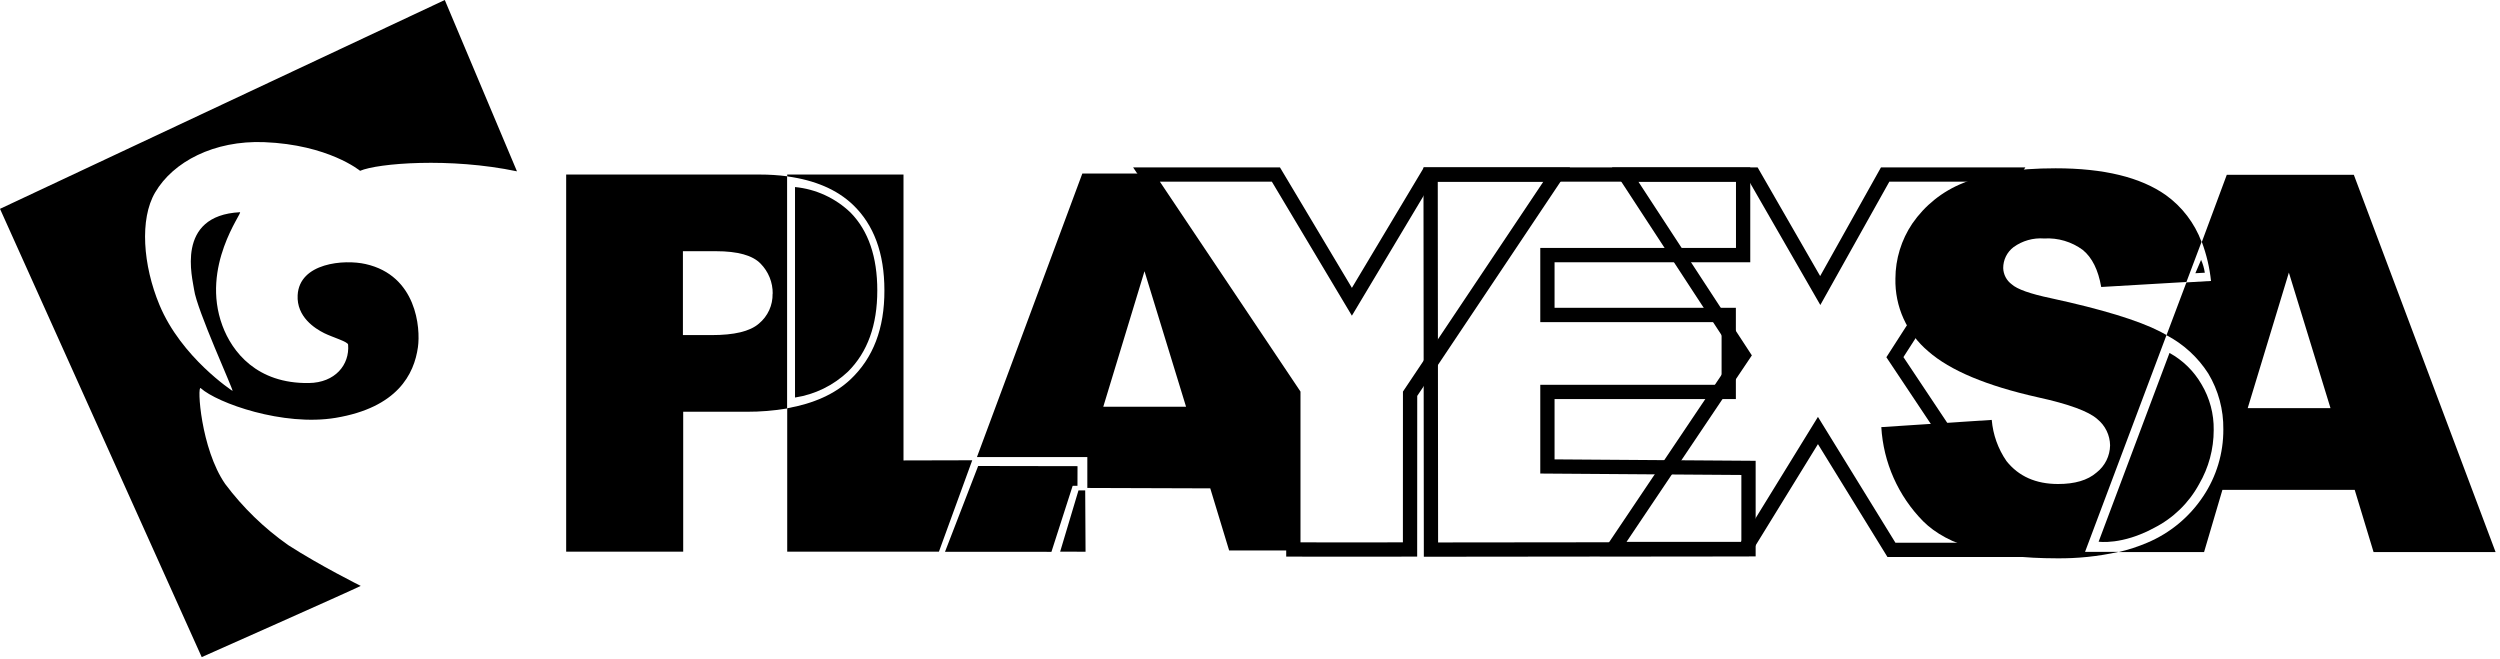 <svg width="436" height="115" viewBox="0 0 436 115" fill="none" xmlns="http://www.w3.org/2000/svg">
<path d="M0 36.42L77.57 0L90.16 29.88C78.47 27.42 65.87 28.47 62.8 29.79C62.8 29.79 57.31 25.23 46.06 24.79C37.33 24.46 30.2 28.2 27.06 33.56C24.33 38.19 24.92 46.24 27.81 53.18C31.63 62.36 40.56 68.18 40.56 68.18C40.68 67.9 34.31 54 33.85 50.52C33.61 48.63 30.48 37.59 41.85 37.01C42.38 37.01 34.94 46.43 38.79 56.8C40.48 61.36 44.79 66.94 53.87 66.8C58.44 66.74 61 63.62 60.71 60.11C60.71 59.6 58.02 58.83 56.56 58.11C54.91 57.29 51.71 55.26 51.91 51.48C52.21 45.83 60.02 45.2 63.76 46.05C72.66 48.05 73.35 57.2 72.89 60.53C72.23 65.26 69.31 71.07 58.55 72.87C49.39 74.4 37.9 70.3 35 67.69C34.35 67.12 35 78.23 39.27 84.4C42.351 88.514 46.064 92.116 50.27 95.07C55.76 98.62 62.91 102.18 62.91 102.18C60.91 103.18 35.18 114.6 35.18 114.6L0 36.42Z" fill="black"/>
<path d="M283.43 30.44H305.81L317.45 50.67L328.77 30.44H350.94L330.47 62.29L352.87 95.9H329.87L317.05 75.08L304.33 95.75H281.33L304.03 61.97L283.43 30.44Z" stroke="black" stroke-width="2.49" stroke-miterlimit="10"/>
<path d="M249.5 30.44H304V44.49H269.87V54.93H301.49V68.35H269.87V81.35L304.94 81.6V95.79L249.56 95.85L249.5 30.44Z" stroke="black" stroke-width="2.49" stroke-miterlimit="10"/>
<path d="M225.56 69.2L224.94 67.55L200 30.26H188.76L170.38 79.71H189.63V85.1L211.07 85.17L214.36 96H225.56V69.2ZM192.41 70.94L199.6 47.3L206.85 70.94H192.41Z" fill="black"/>
<path d="M249.04 30.44L235.77 52.63L222.52 30.44H199.95L224.94 67.74L225.56 68.67V69.39V95.83L235.83 95.84L245.91 95.83L245.92 68.67L271.49 30.44H249.04Z" stroke="black" stroke-width="2.49" stroke-miterlimit="10"/>
<path d="M138.65 32.62V69.33C142.123 68.799 145.351 67.218 147.9 64.8C151.3 61.413 153 56.7 153 50.66C153 44.793 151.453 40.273 148.36 37.1C145.722 34.553 142.3 32.974 138.65 32.62V32.62Z" fill="black"/>
<path d="M98.74 30.44V96.21H119.15V71.81H130.27C132.615 71.815 134.957 71.624 137.27 71.24V30.74C135.685 30.539 134.088 30.439 132.49 30.44H98.74ZM134.74 51.22C134.763 52.214 134.559 53.201 134.145 54.105C133.731 55.009 133.117 55.807 132.35 56.44C130.77 57.81 128.02 58.44 124.1 58.44H119.1V43.81H124.87C128.67 43.81 131.26 44.54 132.64 45.97C133.323 46.661 133.862 47.481 134.226 48.383C134.59 49.284 134.771 50.248 134.76 51.22H134.74Z" fill="black"/>
<path d="M189.26 85.53L188.09 85.52L184.89 96.21L189.32 96.22" fill="black"/>
<path d="M187.91 84.72L187.92 81.3L170.59 81.27L164.81 96.23L183.37 96.24L187.07 84.73L187.91 84.72Z" fill="black"/>
<path d="M157.57 80.3V30.44H137.29V96.21H163.75L169.56 80.27L157.57 80.3ZM148.29 66.2C145.6 68.72 141.93 70.37 137.29 71.2V30.76C142.157 31.427 145.973 33.073 148.74 35.7C152.407 39.2 154.24 44.177 154.24 50.63C154.267 57.27 152.283 62.46 148.29 66.2Z" fill="black"/>
<path d="M410.51 30.49H388.35L384 42.2C384.818 44.39 385.355 46.675 385.6 49L381.31 49.25L377.84 58.46C380.811 60.017 383.324 62.324 385.13 65.15C386.888 68.088 387.795 71.457 387.75 74.88C387.773 79.029 386.555 83.09 384.25 86.54C381.865 90.148 378.465 92.97 374.48 94.65C372.864 95.339 371.191 95.884 369.48 96.28H384.39L387.59 85.43H410.66L413.95 96.28H435.23L410.51 30.49ZM392 71.18L399.18 47.54L406.44 71.18H392Z" fill="black"/>
<path d="M377.84 58.43C377.49 58.23 377.12 58.02 376.74 57.83C372.913 55.87 366.55 53.927 357.65 52C354.07 51.25 351.79 50.44 350.84 49.58C350.394 49.252 350.029 48.826 349.773 48.336C349.517 47.846 349.375 47.303 349.36 46.75C349.357 46.044 349.518 45.346 349.83 44.713C350.143 44.08 350.598 43.527 351.16 43.1C352.703 41.983 354.591 41.449 356.49 41.59C358.905 41.446 361.294 42.154 363.24 43.59C364.867 44.923 365.937 47.077 366.45 50.05L381.31 49.18L383.95 42.18C382.729 38.907 380.564 36.071 377.73 34.03C373.31 30.91 366.903 29.35 358.51 29.35C351.663 29.35 346.273 30.21 342.34 31.93C338.76 33.363 335.685 35.823 333.5 39C331.594 41.832 330.57 45.166 330.56 48.58C330.503 50.992 330.989 53.386 331.983 55.584C332.976 57.783 334.452 59.729 336.3 61.28C340.1 64.613 346.457 67.28 355.37 69.28C360.81 70.47 364.28 71.75 365.77 73.09C366.455 73.643 367.01 74.34 367.395 75.132C367.781 75.923 367.987 76.79 368 77.67C367.986 78.586 367.767 79.488 367.358 80.308C366.95 81.128 366.363 81.847 365.64 82.41C364.07 83.77 361.84 84.41 358.93 84.41C355.05 84.41 352.05 83.077 349.93 80.41C348.461 78.282 347.575 75.807 347.36 73.23L328.1 74.49C328.459 80.668 331.054 86.504 335.4 90.91C339.713 95.21 347.463 97.363 358.65 97.37C362.288 97.415 365.918 97.039 369.47 96.25H363.63L377.84 58.43Z" fill="black"/>
<path d="M383.53 84.42C385.195 81.56 386.072 78.309 386.07 75C386.117 72.186 385.376 69.415 383.93 67C382.604 64.71 380.678 62.826 378.36 61.55L366 94.47C366 94.47 370.06 95.1 375.64 92.08C378.988 90.389 381.741 87.717 383.53 84.42V84.42Z" fill="black"/>
<path d="M384.52 47.56C384.404 46.788 384.186 46.034 383.87 45.32L382.87 47.65L384.52 47.56Z" fill="black"/>
</svg>
